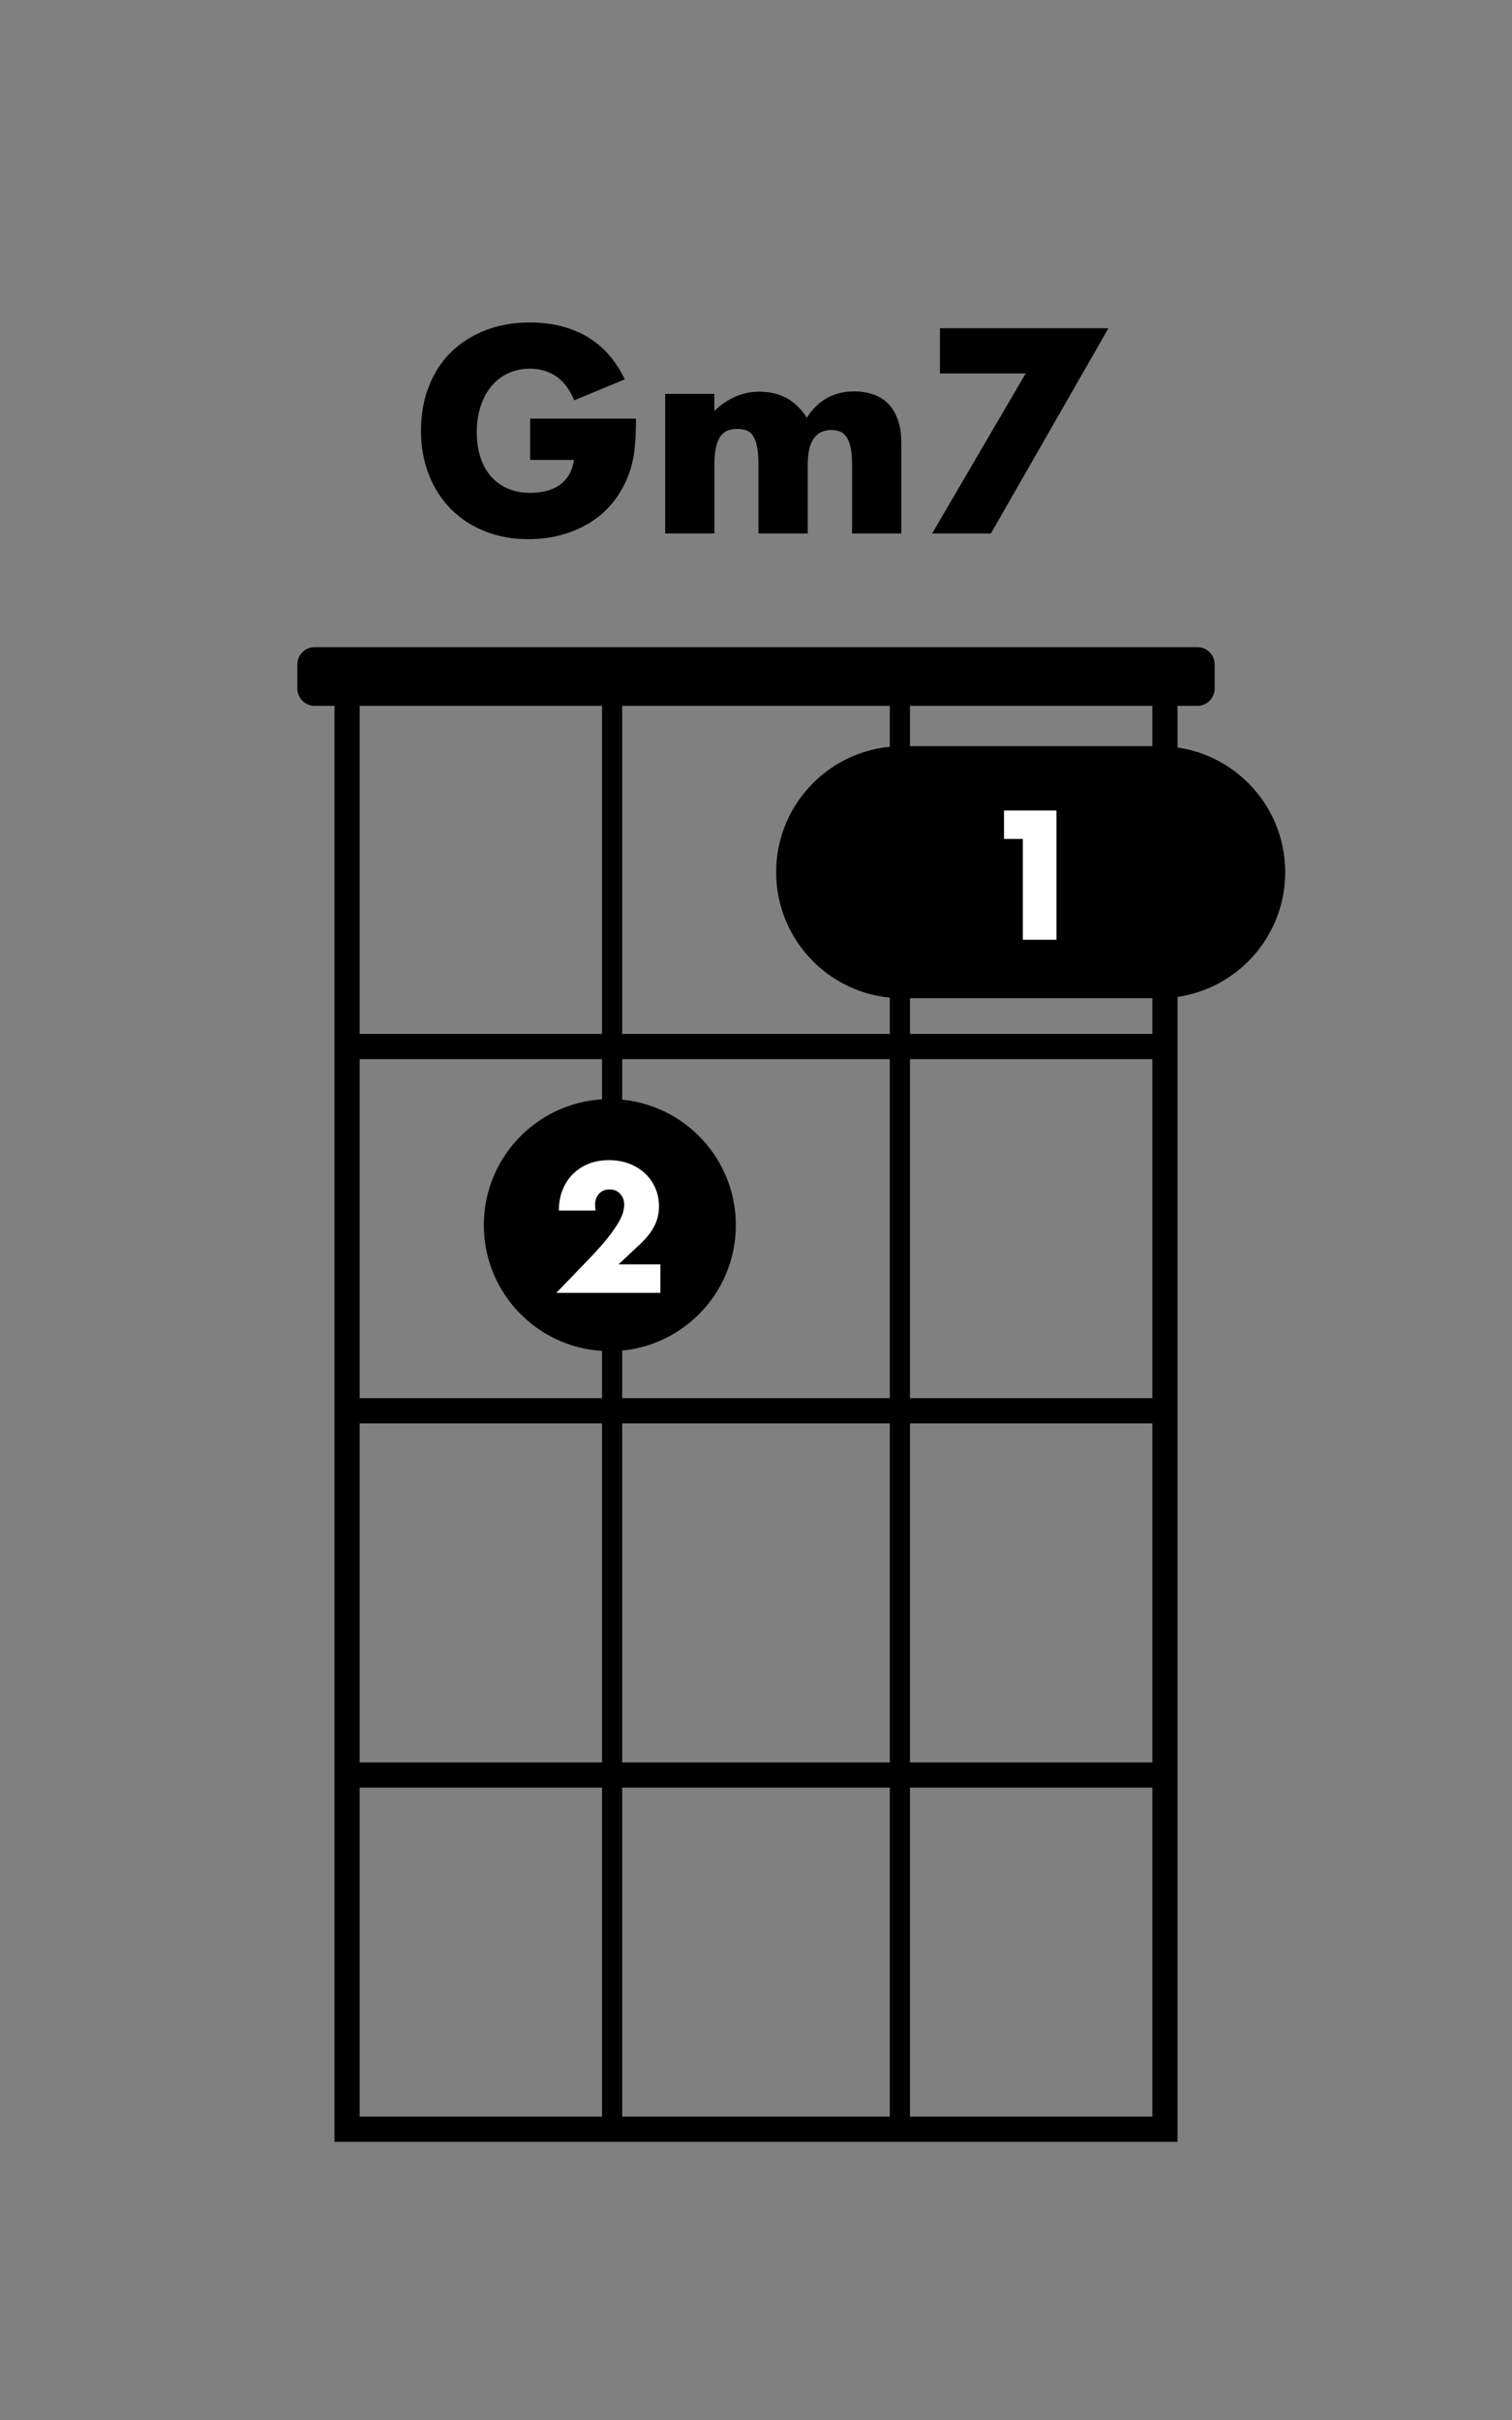 <?xml version="1.0" encoding="utf-8"?>
<!-- Generator: Adobe Illustrator 29.8.2, SVG Export Plug-In . SVG Version: 9.03 Build 0)  -->
<svg version="1.1" xmlns="http://www.w3.org/2000/svg" xmlns:xlink="http://www.w3.org/1999/xlink" x="0px" y="0px"
	 viewBox="0 0 300 480" style="enable-background:new 0 0 300 480;" xml:space="preserve">
<rect x="0" y="0" width="300" height="480" fill="#808080" stroke="none"/>
<style type="text/css">
	.st0{display:none;}
	.st1{display:inline;fill:#993333;}
	.st2{fill:none;stroke:#000000;stroke-width:5;stroke-miterlimit:10;}
	.st3{fill:none;stroke:#000000;stroke-width:4;stroke-miterlimit:10;}
	.st4{fill:#FFFFFF;}
</style>
<g id="Layer_3" class="st0">
	<rect x="-17" y="-7" class="st1" width="350" height="503"/>
</g>
<g id="Layer_1">
	<rect x="68.86" y="137.32" class="st2" width="162.28" height="285.01"/>
	<g>
		<line class="st2" x1="68.54" y1="207.58" x2="231.46" y2="207.58"/>
		<line class="st2" x1="69.99" y1="279.82" x2="230.01" y2="279.82"/>
		<line class="st2" x1="69.99" y1="352.06" x2="230.01" y2="352.06"/>
	</g>
	<g>
		<line class="st3" x1="121.45" y1="138" x2="121.45" y2="424"/>
		<line class="st3" x1="178.55" y1="138" x2="178.55" y2="424"/>
	</g>
</g>
<g id="Text">
	<g>
		<path d="M105.18,83.03h21.01c0,2.16-0.09,4.12-0.27,5.89c-0.18,1.76-0.54,3.4-1.08,4.91c-0.76,2.12-1.78,4-3.08,5.64
			c-1.3,1.64-2.82,3.01-4.56,4.1c-1.75,1.1-3.66,1.94-5.75,2.51c-2.09,0.58-4.28,0.86-6.59,0.86c-3.17,0-6.06-0.52-8.67-1.57
			c-2.61-1.04-4.85-2.51-6.72-4.4c-1.87-1.89-3.33-4.16-4.37-6.8c-1.04-2.65-1.57-5.57-1.57-8.77c0-3.17,0.51-6.07,1.54-8.72
			c1.03-2.65,2.48-4.9,4.37-6.78c1.89-1.87,4.17-3.33,6.83-4.37c2.66-1.04,5.63-1.57,8.91-1.57c4.25,0,7.97,0.92,11.18,2.75
			c3.2,1.84,5.74,4.68,7.61,8.53l-10.04,4.16c-0.94-2.23-2.15-3.83-3.65-4.81c-1.49-0.97-3.19-1.46-5.1-1.46
			c-1.58,0-3.02,0.3-4.32,0.89c-1.3,0.59-2.4,1.44-3.32,2.54c-0.92,1.1-1.64,2.42-2.16,3.97c-0.52,1.55-0.78,3.28-0.78,5.18
			c0,1.73,0.22,3.33,0.67,4.81c0.45,1.48,1.12,2.75,2.03,3.83c0.9,1.08,2.02,1.92,3.35,2.51c1.33,0.59,2.88,0.89,4.64,0.89
			c1.04,0,2.05-0.12,3.02-0.35c0.97-0.23,1.84-0.61,2.62-1.13c0.77-0.52,1.41-1.2,1.92-2.03c0.5-0.83,0.85-1.84,1.03-3.02h-8.69
			V83.03z"/>
		<path d="M131.96,78.12h9.77v3.4c2.66-2.56,5.65-3.83,8.96-3.83c4.1,0,7.24,1.73,9.4,5.18c2.2-3.49,5.33-5.24,9.4-5.24
			c1.3,0,2.52,0.19,3.67,0.57s2.14,0.97,2.97,1.78s1.49,1.86,1.97,3.16c0.49,1.3,0.73,2.86,0.73,4.7v17.98h-9.77V92.16
			c0-1.4-0.1-2.56-0.3-3.46c-0.2-0.9-0.49-1.6-0.86-2.11c-0.38-0.5-0.82-0.85-1.32-1.03c-0.5-0.18-1.04-0.27-1.62-0.27
			c-3.13,0-4.7,2.29-4.7,6.86v13.66h-9.77V92.16c0-1.4-0.09-2.56-0.27-3.48s-0.44-1.65-0.78-2.19c-0.34-0.54-0.78-0.91-1.32-1.11
			c-0.54-0.2-1.17-0.3-1.89-0.3c-0.61,0-1.19,0.09-1.73,0.27c-0.54,0.18-1.02,0.53-1.43,1.05c-0.42,0.52-0.74,1.24-0.97,2.16
			s-0.35,2.12-0.35,3.59v13.66h-9.77V78.12z"/>
		<path d="M203.51,74.07H186.5V65.1h33.43l-23.33,40.72h-11.66L203.51,74.07z"/>
	</g>
	<path d="M237.58,140H62.42c-1.89,0-3.42-1.53-3.42-3.42v-4.8c0-1.89,1.53-3.42,3.42-3.42h175.16c1.89,0,3.42,1.53,3.42,3.42v4.8
		C241,138.47,239.47,140,237.58,140z"/>
	<g>
		<circle cx="179" cy="173" r="25"/>
	</g>
	<g>
		<g>
			<circle cx="121" cy="243" r="25"/>
		</g>
		<g>
			<path class="st4" d="M131.03,256.43h-20.64l6.36-6.6c1.68-1.75,2.99-3.22,3.94-4.44c0.95-1.21,1.66-2.24,2.12-3.08
				c0.46-0.84,0.75-1.52,0.87-2.04c0.11-0.52,0.17-0.96,0.17-1.33c0-0.39-0.06-0.76-0.19-1.12c-0.12-0.36-0.31-0.69-0.56-0.97
				c-0.25-0.28-0.55-0.51-0.9-0.68s-0.76-0.25-1.24-0.25c-0.91,0-1.62,0.29-2.12,0.88c-0.51,0.59-0.77,1.33-0.77,2.21
				c0,0.25,0.03,0.61,0.1,1.09h-7.28c0-1.5,0.24-2.86,0.73-4.08c0.49-1.22,1.17-2.28,2.06-3.16s1.93-1.56,3.14-2.04
				c1.21-0.48,2.54-0.71,4-0.71c1.43,0,2.75,0.23,3.96,0.68c1.21,0.45,2.26,1.09,3.15,1.9s1.58,1.79,2.07,2.91
				c0.5,1.12,0.75,2.34,0.75,3.66c0,1.41-0.3,2.7-0.9,3.89c-0.6,1.19-1.56,2.41-2.87,3.65l-4.25,3.98h8.3V256.43z"/>
		</g>
	</g>
	<g>
		<circle cx="230" cy="173" r="25"/>
	</g>
	<rect x="179.5" y="148" width="52" height="50"/>
	<g>
		<path class="st4" d="M202.95,166.4h-3.74v-5.64h10.4v25.64h-6.66V166.4z"/>
	</g>
</g>
</svg>
